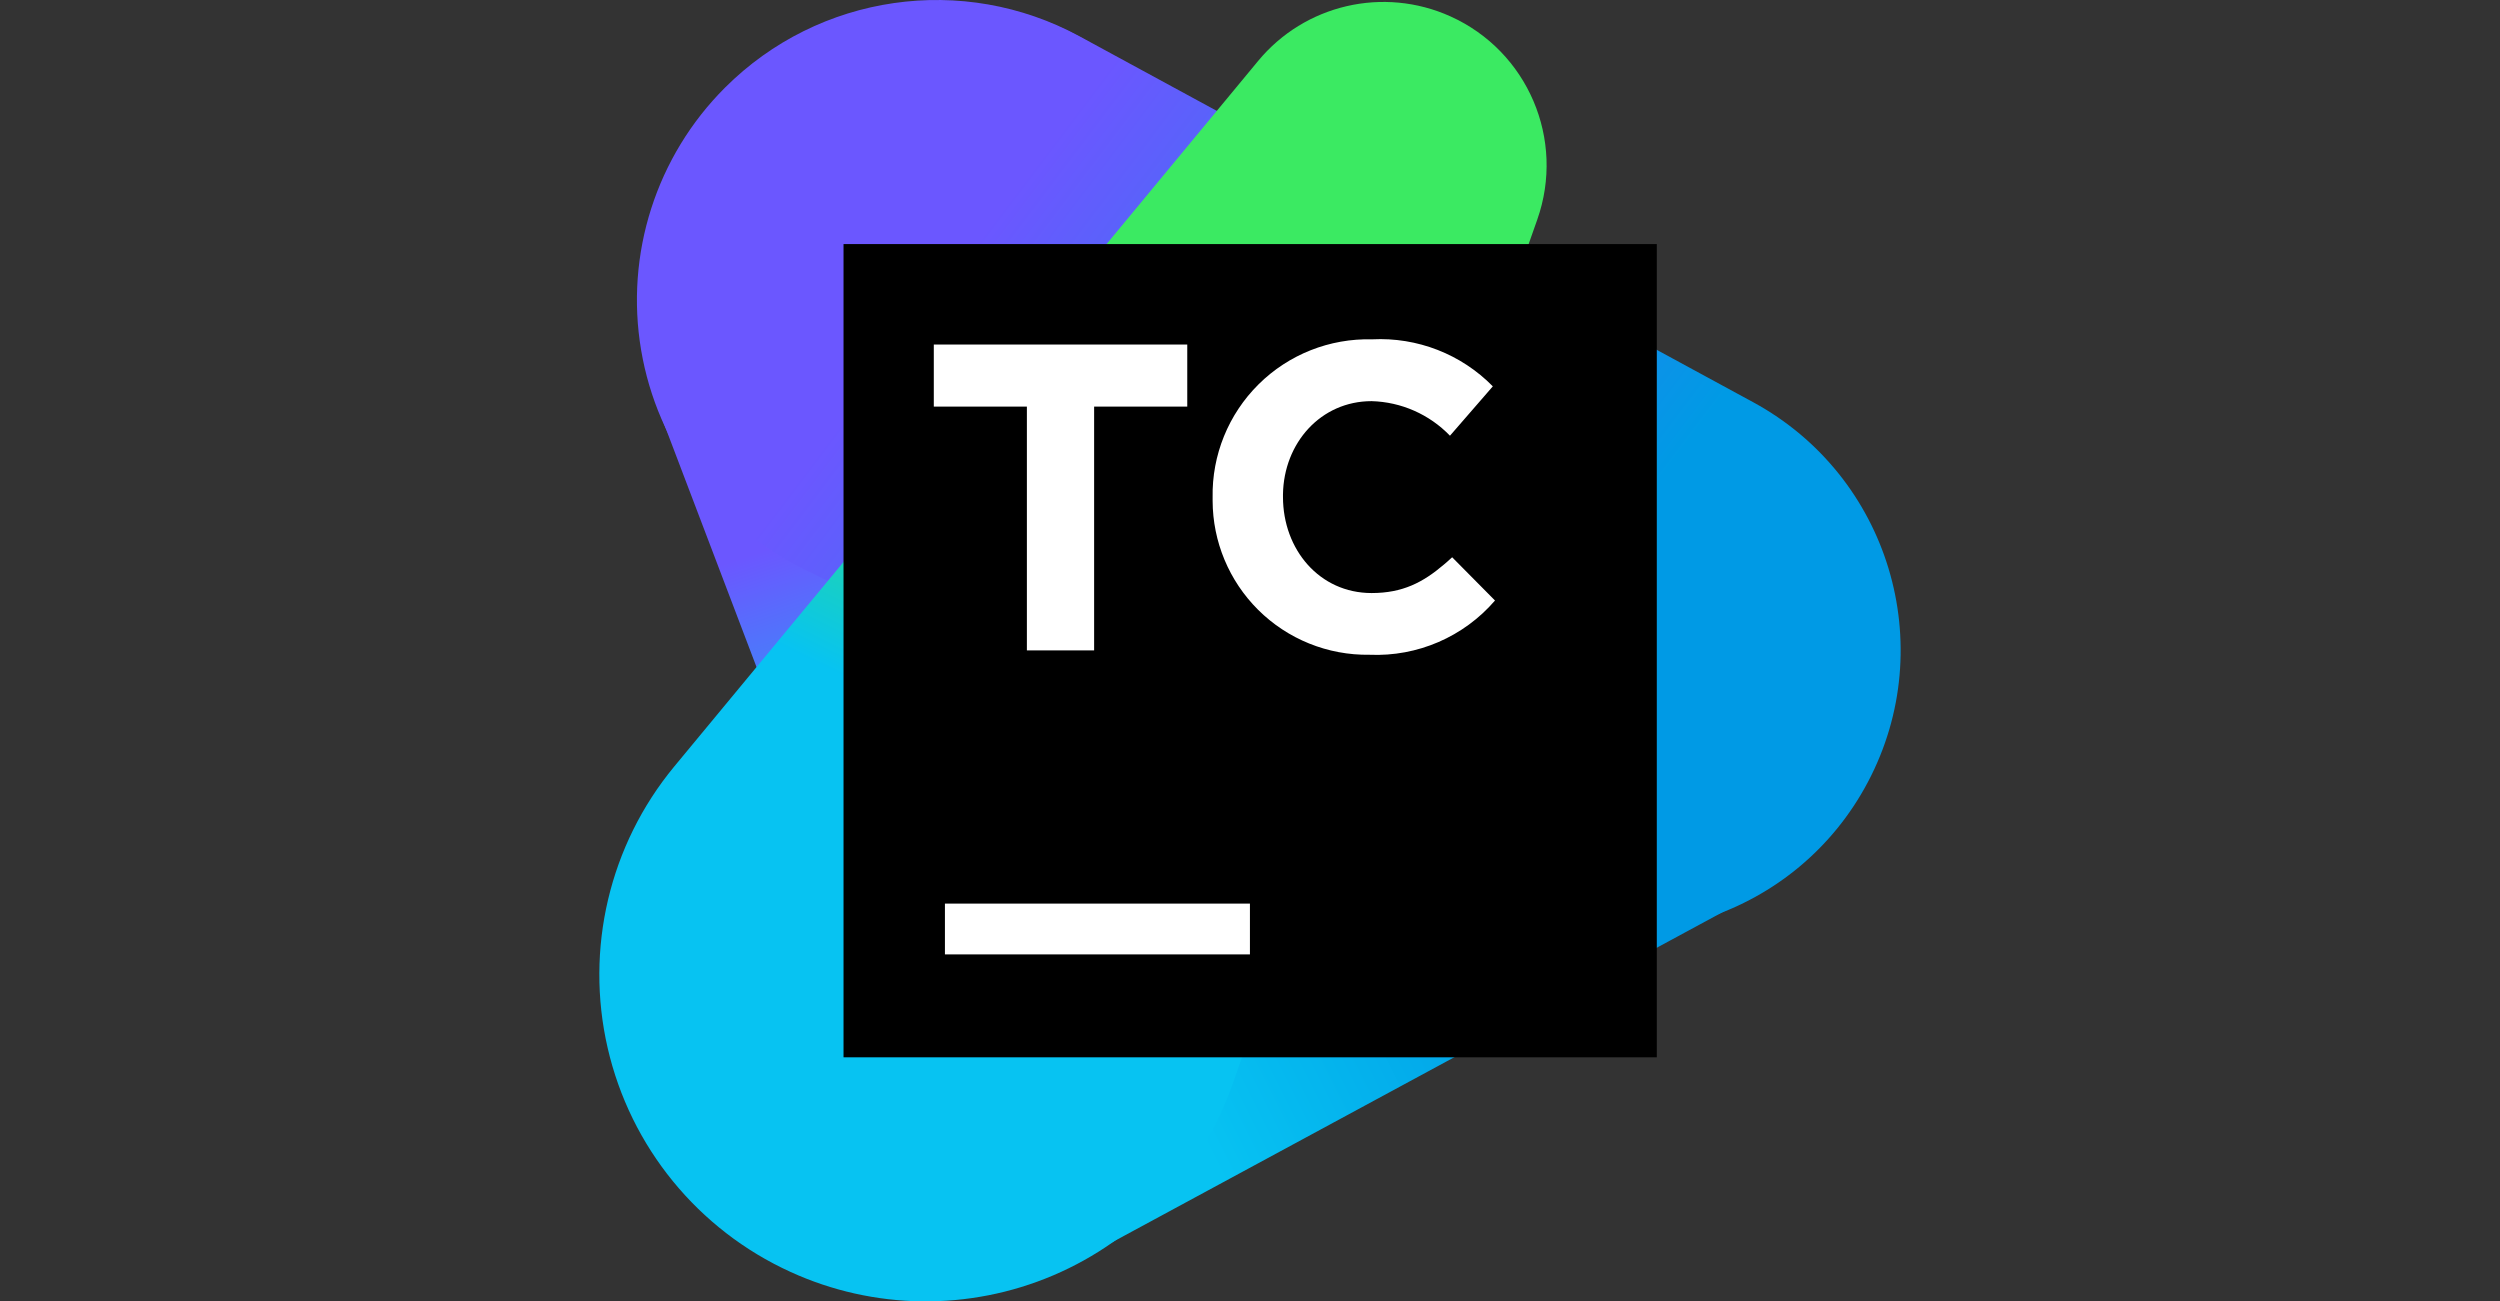 <?xml version="1.0" encoding="UTF-8"?>
<svg xmlns="http://www.w3.org/2000/svg" width="146" height="76" viewBox="0 0 146 76" fill="none">
  <rect x="0" y="0" width="146" height="76" fill="#333333" stroke="none"/>
  <path d="M54.359 65.719L38.432 23.84C36.41 18.535 37.087 12.577 40.246 7.856C43.404 3.136 48.653 0.242 54.329 0.084C62.068 -0.114 69.021 4.79 71.428 12.149L85.369 54.726C88.178 63.314 57.511 74.016 54.359 65.719Z" fill="url(#paint0_linear_3208_107895)"></path>
  <path d="M102.149 52.431L63.114 73.541C58.497 76.038 53.05 76.501 48.08 74.818C43.111 73.134 39.061 69.462 36.912 64.674C34.792 59.98 34.677 54.625 36.597 49.842C38.515 45.063 42.3 41.272 47.077 39.342L88.24 22.721C95.243 19.894 103.271 22.222 107.673 28.355C110.44 32.191 111.417 37.032 110.36 41.643C109.303 46.253 106.311 50.184 102.149 52.431Z" fill="url(#paint1_linear_3208_107895)"></path>
  <path d="M87.4 52.793L47.092 33.313C41.98 30.837 38.385 26.039 37.441 20.441C36.496 14.842 38.322 9.13 42.342 5.116C47.819 -0.358 56.247 -1.575 63.051 2.124L102.395 23.495C110.315 27.806 113.299 37.682 109.092 45.659C104.963 53.494 95.371 56.646 87.4 52.793Z" fill="url(#paint2_linear_3208_107895)"></path>
  <path d="M46.159 74.277C40.762 71.816 36.817 66.983 35.487 61.2C34.157 55.42 35.591 49.349 39.367 44.775L73.468 3.567C76.196 0.262 80.795 -0.806 84.701 0.954C89.223 2.991 91.428 8.153 89.775 12.829L71.996 63.275C70.232 68.319 66.423 72.389 61.507 74.482C56.591 76.575 51.019 76.501 46.159 74.277Z" fill="url(#paint3_linear_3208_107895)"></path>
  <path d="M49.262 14.254H96.757V61.747H49.262V14.254Z" fill="black"></path>
  <path d="M55.184 52.769H72.996V55.738H55.184V52.769ZM59.973 23.745H54.534V20.12H69.336V23.745H63.897V37.985H59.97V23.745H59.973ZM70.817 29.248V29.055C70.77 26.577 71.741 24.19 73.501 22.444C75.261 20.699 77.657 19.752 80.136 19.817C82.769 19.683 85.334 20.681 87.181 22.563L84.678 25.446C83.476 24.199 81.834 23.474 80.103 23.427C77.129 23.427 74.973 25.873 74.926 28.866V29.023C74.926 32.087 77.049 34.634 80.103 34.634C81.914 34.634 83.102 34.013 84.331 32.965L84.521 32.802C84.616 32.719 84.711 32.633 84.806 32.544L87.308 35.07C85.48 37.193 82.778 38.359 79.979 38.238C77.541 38.276 75.193 37.326 73.468 35.607C71.776 33.918 70.823 31.632 70.817 29.248Z" fill="white"></path>
  <defs>
    <linearGradient id="paint0_linear_3208_107895" x1="62.915" y1="46.291" x2="56.751" y2="28.049" gradientUnits="userSpaceOnUse">
      <stop stop-color="#07C3F2"></stop>
      <stop offset="1" stop-color="#6B57FF"></stop>
    </linearGradient>
    <linearGradient id="paint1_linear_3208_107895" x1="62.714" y1="51.706" x2="83.737" y2="41.154" gradientUnits="userSpaceOnUse">
      <stop stop-color="#07C3F2"></stop>
      <stop offset="1" stop-color="#009AE5"></stop>
    </linearGradient>
    <linearGradient id="paint2_linear_3208_107895" x1="92.201" y1="34.394" x2="60.04" y2="10.121" gradientUnits="userSpaceOnUse">
      <stop stop-color="#009AE5"></stop>
      <stop offset="1" stop-color="#6B57FF"></stop>
    </linearGradient>
    <linearGradient id="paint3_linear_3208_107895" x1="55.375" y1="60.616" x2="79.229" y2="12.026" gradientUnits="userSpaceOnUse">
      <stop offset="0.3" stop-color="#07C3F2"></stop>
      <stop offset="0.6" stop-color="#3BEA62"></stop>
    </linearGradient>
  </defs>
</svg>

